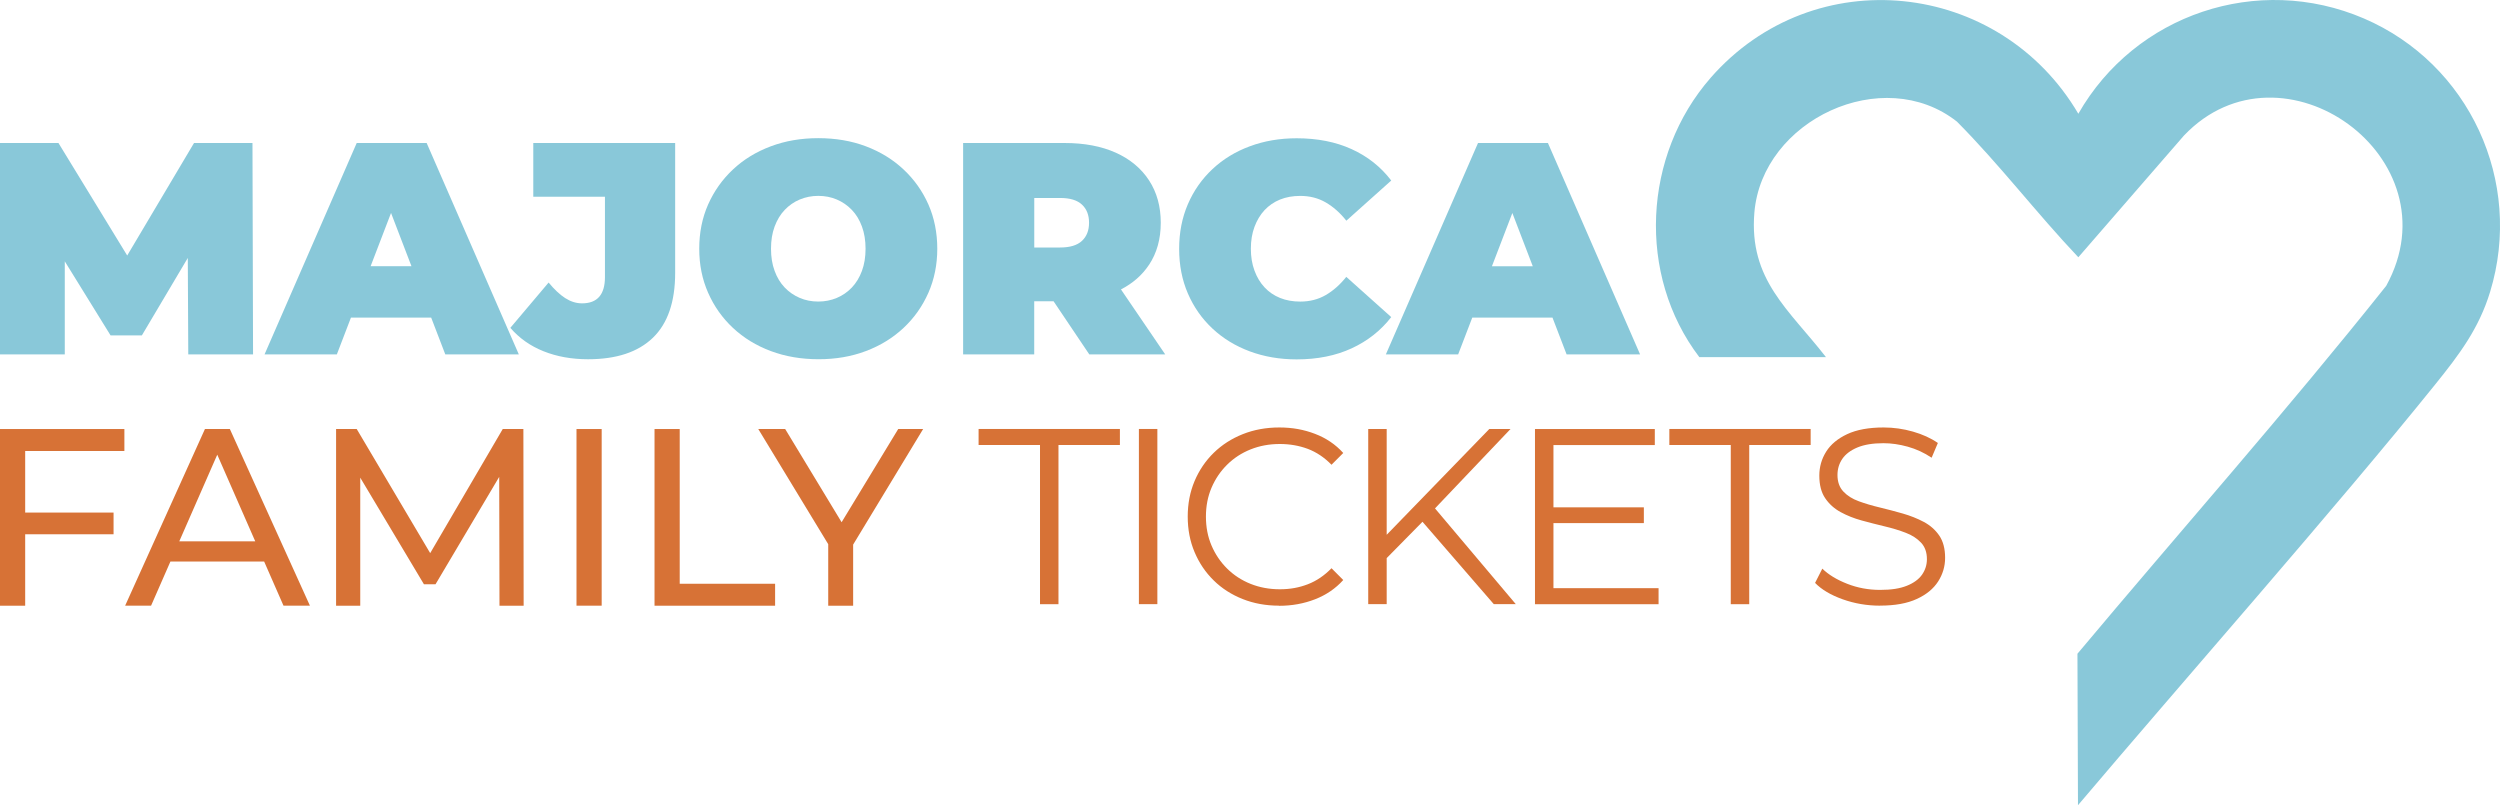 <svg width='326' height='105' viewBox='0 0 326 105' fill='none' xmlns='http://www.w3.org/2000/svg'><path d='M223.064 10.149C236.559 -5.267 260.741 -2.633 271.015 14.833C278.424 1.86 294.419 -3.529 308.242 2.403C321.967 8.295 329.106 23.647 324.709 38.063C323.24 42.875 320.664 46.265 317.582 50.095C304.485 66.36 284.445 89.076 270.968 105L270.899 85.247C284.307 69.248 298.17 53.595 311.163 37.272C320.353 20.568 297.542 4.269 284.785 17.68L271.015 33.547C265.57 27.8 260.758 21.469 255.187 15.861C245.553 8.26 229.765 15.63 228.769 27.736C228.048 36.498 233.274 40.351 238.103 46.566H221.589C213.431 35.84 214.249 20.227 223.064 10.154V10.149Z' fill='#89C8D9'/><path d='M25.3 18.648L16.588 33.319L7.623 18.648H0V46.211H8.447V34.076L14.416 43.733H18.501L24.488 33.637L24.551 46.211H32.998L32.923 18.648H25.3Z' fill='#89C8D9'/><path d='M46.515 18.648L34.496 46.217H43.923L45.766 41.411H56.224L58.068 46.217H67.656L55.636 18.648H46.521H46.515ZM48.33 34.711L50.992 27.769L53.654 34.711H48.33Z' fill='#89C8D9'/><path d='M69.534 25.655H78.886V36.132C78.886 38.414 77.889 39.557 75.901 39.557C75.14 39.557 74.409 39.326 73.7 38.87C72.991 38.414 72.271 37.732 71.539 36.843L66.549 42.751C67.702 44.091 69.142 45.108 70.871 45.801C72.599 46.494 74.535 46.846 76.684 46.846C80.378 46.846 83.19 45.916 85.131 44.051C87.067 42.185 88.041 39.367 88.041 35.583V18.648H69.54V25.66L69.534 25.655Z' fill='#89C8D9'/><path d='M117.818 22.093C116.43 20.794 114.793 19.789 112.909 19.078C111.025 18.368 108.957 18.016 106.704 18.016C104.451 18.016 102.417 18.368 100.516 19.078C98.614 19.789 96.972 20.794 95.584 22.093C94.195 23.393 93.117 24.918 92.34 26.662C91.567 28.407 91.181 30.33 91.181 32.432C91.181 34.535 91.567 36.423 92.34 38.179C93.112 39.941 94.195 41.466 95.584 42.765C96.972 44.065 98.614 45.07 100.516 45.78C102.411 46.491 104.491 46.843 106.744 46.843C108.997 46.843 111.025 46.491 112.909 45.78C114.793 45.07 116.43 44.065 117.818 42.765C119.207 41.466 120.285 39.935 121.062 38.179C121.834 36.423 122.221 34.506 122.221 32.432C122.221 30.359 121.834 28.407 121.062 26.662C120.29 24.918 119.207 23.393 117.818 22.093ZM112.397 35.326C112.08 36.181 111.642 36.903 111.083 37.492C110.518 38.081 109.867 38.537 109.118 38.849C108.369 39.161 107.568 39.323 106.704 39.323C105.84 39.323 105.033 39.167 104.29 38.849C103.546 38.532 102.889 38.081 102.325 37.492C101.76 36.903 101.322 36.181 101.011 35.326C100.694 34.471 100.539 33.507 100.539 32.432C100.539 31.358 100.694 30.393 101.011 29.538C101.328 28.684 101.766 27.962 102.325 27.373C102.889 26.783 103.541 26.327 104.29 26.015C105.039 25.703 105.84 25.542 106.704 25.542C107.568 25.542 108.375 25.698 109.118 26.015C109.861 26.333 110.518 26.783 111.083 27.373C111.648 27.962 112.085 28.684 112.397 29.538C112.713 30.393 112.869 31.358 112.869 32.432C112.869 33.507 112.713 34.471 112.397 35.326Z' fill='#89C8D9'/><path d='M149.831 34.538C150.851 33.002 151.364 31.171 151.364 29.045C151.364 26.919 150.851 25.077 149.831 23.512C148.811 21.952 147.359 20.751 145.493 19.908C143.62 19.07 141.402 18.648 138.832 18.648H125.591V46.217H134.862V39.286H137.386L142.047 46.217H151.946L146.173 37.738C147.711 36.947 148.932 35.884 149.826 34.538H149.831ZM141.091 26.683C141.707 27.26 142.012 28.046 142.012 29.045C142.012 30.044 141.707 30.83 141.091 31.407C140.474 31.985 139.523 32.274 138.244 32.274H134.868V25.816H138.244C139.529 25.816 140.474 26.105 141.091 26.683Z' fill='#89C8D9'/><path d='M175.564 36.093C174.751 37.115 173.852 37.912 172.873 38.478C171.893 39.044 170.781 39.327 169.554 39.327C168.586 39.327 167.71 39.171 166.921 38.853C166.137 38.536 165.463 38.079 164.899 37.473C164.334 36.872 163.896 36.139 163.585 35.29C163.268 34.435 163.112 33.487 163.112 32.436C163.112 31.385 163.268 30.432 163.585 29.583C163.902 28.728 164.34 28 164.899 27.4C165.463 26.799 166.137 26.337 166.921 26.019C167.705 25.702 168.586 25.546 169.554 25.546C170.787 25.546 171.893 25.829 172.873 26.395C173.852 26.961 174.751 27.752 175.564 28.78L181.418 23.541C180.058 21.757 178.335 20.394 176.249 19.446C174.169 18.499 171.778 18.031 169.082 18.031C166.881 18.031 164.847 18.378 162.974 19.077C161.101 19.77 159.477 20.763 158.105 22.051C156.728 23.339 155.662 24.858 154.902 26.62C154.141 28.382 153.761 30.322 153.761 32.448C153.761 34.573 154.141 36.52 154.902 38.276C155.662 40.037 156.728 41.556 158.105 42.844C159.482 44.133 161.101 45.12 162.974 45.819C164.847 46.512 166.881 46.864 169.082 46.864C171.778 46.864 174.169 46.385 176.249 45.426C178.329 44.468 180.052 43.11 181.418 41.349L175.564 36.11V36.093Z' fill='#89C8D9'/><path d='M204.281 46.217H213.869L201.849 18.648H192.734L180.715 46.217H190.141L191.985 41.411H202.443L204.287 46.217H204.281ZM194.549 34.717L197.211 27.774L199.873 34.717H194.549Z' fill='#89C8D9'/><path d='M0 78.985H3.284V69.669H14.808V66.839H3.284V58.81H16.22V55.945H0V78.985Z' fill='#D77236'/><path d='M26.724 55.945L16.318 78.98H19.7L22.224 73.221H34.444L36.968 78.98H40.414L29.973 55.945H26.724ZM23.376 70.593L28.331 59.29L33.286 70.593H23.376Z' fill='#D77236'/><path d='M65.558 55.945L56.097 72.129L46.516 55.945H43.825V78.985H46.976V62.287L55.279 76.184H56.795L65.097 62.183L65.132 78.985H68.284L68.249 55.945H65.558Z' fill='#D77236'/><path d='M78.459 55.945H75.175V78.98H78.459V55.945Z' fill='#D77236'/><path d='M88.635 55.945H85.35V78.985H101.074V76.121H88.635V55.945Z' fill='#D77236'/><path d='M117.127 55.945L109.746 68.098L102.388 55.945H98.879L108 70.963V78.985H111.25V71.015L120.377 55.945H117.127Z' fill='#D77236'/><path d='M135.617 78.787V58.028H127.608V55.938H146.034V58.028H138.025V78.787H135.617Z' fill='#D77236'/><path d='M148.512 78.781V55.938H150.92V78.781H148.512Z' fill='#D77236'/><path d='M166.788 78.979C165.071 78.979 163.487 78.69 162.035 78.112C160.583 77.535 159.321 76.726 158.261 75.681C157.195 74.635 156.365 73.405 155.772 71.996C155.173 70.581 154.879 69.038 154.879 67.363C154.879 65.688 155.178 64.14 155.772 62.731C156.371 61.316 157.206 60.086 158.278 59.04C159.35 57.995 160.617 57.186 162.069 56.609C163.521 56.031 165.106 55.742 166.823 55.742C168.54 55.742 170.027 56.019 171.479 56.574C172.931 57.128 174.158 57.96 175.16 59.069L173.628 60.605C172.694 59.647 171.663 58.959 170.534 58.532C169.404 58.11 168.189 57.897 166.886 57.897C165.521 57.897 164.247 58.133 163.078 58.601C161.908 59.069 160.888 59.733 160.018 60.594C159.148 61.455 158.474 62.454 157.984 63.597C157.495 64.741 157.253 65.994 157.253 67.369C157.253 68.744 157.495 69.997 157.984 71.141C158.474 72.284 159.148 73.284 160.018 74.144C160.888 75.005 161.908 75.669 163.078 76.137C164.247 76.605 165.521 76.841 166.886 76.841C168.252 76.841 169.404 76.622 170.534 76.189C171.663 75.756 172.694 75.057 173.628 74.098L175.16 75.634C174.164 76.743 172.936 77.581 171.479 78.147C170.021 78.713 168.459 78.996 166.788 78.996V78.979Z' fill='#D77236'/><path d='M178.416 78.781V55.938H180.824V78.781H178.416ZM180.502 73.103L180.404 70.169L194.209 55.938H196.975L186.915 66.513L185.549 67.98L180.502 73.103ZM194.791 78.781L184.961 67.426L186.592 65.664L197.66 78.781H194.797H194.791Z' fill='#D77236'/><path d='M202.57 76.698H216.277V78.789H200.161V55.945H215.787V58.036H202.57V76.704V76.698ZM202.31 66.157H214.358V68.213H202.31V66.157Z' fill='#D77236'/><path d='M225.692 78.787V58.028H217.683V55.938H236.109V58.028H228.1V78.787H225.692Z' fill='#D77236'/><path d='M245.15 78.979C243.456 78.979 241.837 78.701 240.281 78.147C238.731 77.592 237.533 76.882 236.686 76.01L237.63 74.15C238.431 74.936 239.515 75.594 240.869 76.125C242.223 76.657 243.652 76.922 245.15 76.922C246.648 76.922 247.748 76.743 248.647 76.385C249.546 76.027 250.209 75.542 250.635 74.936C251.056 74.329 251.269 73.653 251.269 72.914C251.269 72.024 251.015 71.302 250.502 70.76C249.99 70.217 249.327 69.783 248.503 69.472C247.679 69.154 246.769 68.877 245.766 68.64C244.769 68.403 243.767 68.143 242.77 67.872C241.773 67.6 240.857 67.236 240.022 66.78C239.186 66.324 238.512 65.717 238.005 64.966C237.492 64.215 237.239 63.233 237.239 62.015C237.239 60.883 237.538 59.843 238.132 58.896C238.725 57.949 239.647 57.186 240.88 56.609C242.119 56.031 243.703 55.742 245.634 55.742C246.913 55.742 248.186 55.921 249.442 56.279C250.698 56.638 251.787 57.134 252.698 57.764L251.885 59.687C250.912 59.034 249.874 58.555 248.774 58.249C247.673 57.943 246.619 57.793 245.599 57.793C244.234 57.793 243.104 57.977 242.211 58.347C241.324 58.717 240.667 59.214 240.241 59.831C239.82 60.45 239.607 61.154 239.607 61.94C239.607 62.829 239.86 63.551 240.373 64.094C240.88 64.637 241.554 65.064 242.39 65.365C243.225 65.671 244.141 65.942 245.144 66.179C246.141 66.422 247.132 66.682 248.123 66.965C249.108 67.248 250.024 67.612 250.86 68.056C251.695 68.501 252.369 69.096 252.876 69.835C253.383 70.575 253.643 71.545 253.643 72.741C253.643 73.85 253.337 74.878 252.732 75.825C252.122 76.772 251.2 77.535 249.949 78.106C248.699 78.684 247.103 78.973 245.15 78.973V78.979Z' fill='#D77236'/></svg>